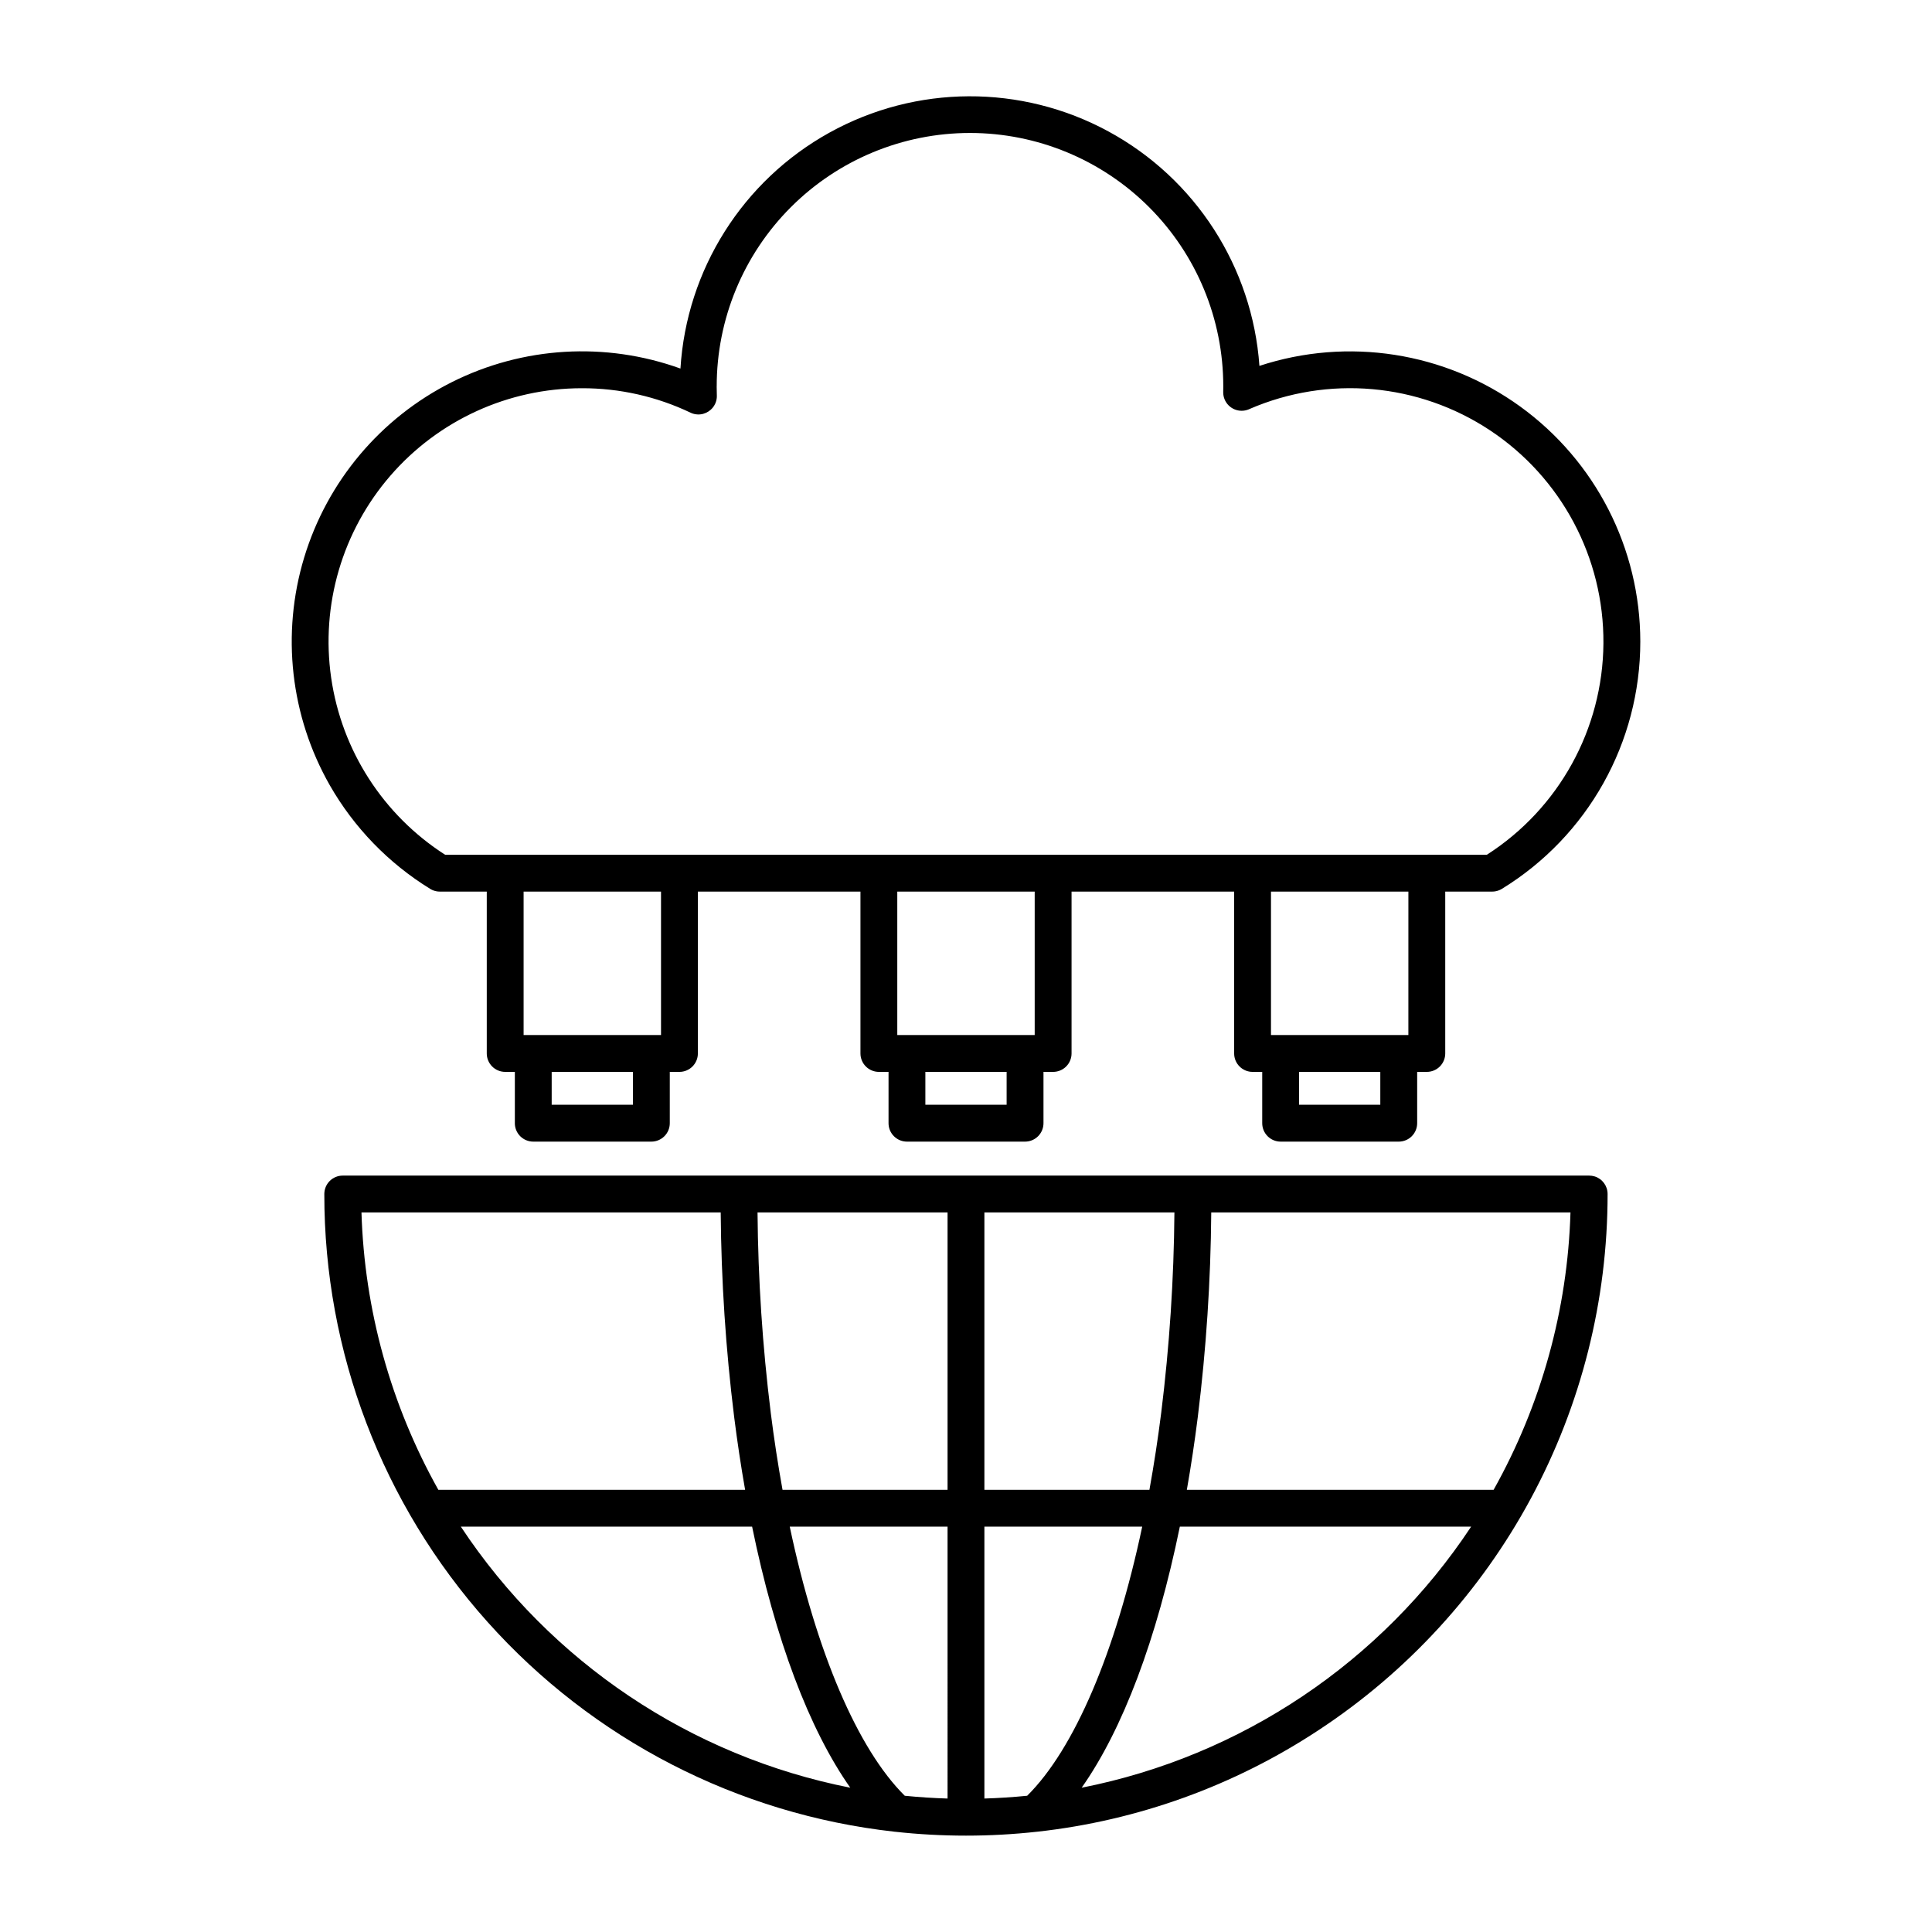 <?xml version="1.0" encoding="UTF-8"?>
<!-- Uploaded to: ICON Repo, www.svgrepo.com, Generator: ICON Repo Mixer Tools -->
<svg fill="#000000" width="800px" height="800px" version="1.1" viewBox="144 144 512 512" xmlns="http://www.w3.org/2000/svg">
 <path d="m258 379.56c0.047 0.027 0.098 0.055 0.145 0.082l0.125 0.07c0.121 0.062 0.238 0.121 0.363 0.176l0.098 0.039c0.102 0.043 0.207 0.078 0.312 0.113l0.117 0.035h-0.004c0.281 0.086 0.566 0.145 0.859 0.176l0.078 0.008c0.152 0.016 0.305 0.023 0.453 0.023h12.453v42.895c0 1.297 0.516 2.535 1.43 3.453 0.914 0.914 2.156 1.43 3.453 1.43h2.559v13.598h-0.004c0 1.297 0.516 2.535 1.43 3.453 0.918 0.914 2.16 1.43 3.453 1.43h31.301c1.293 0 2.535-0.516 3.449-1.43 0.918-0.918 1.43-2.156 1.43-3.453v-13.598h2.559c2.695 0 4.883-2.188 4.883-4.883v-42.895h43.086v42.895c0 1.297 0.516 2.535 1.43 3.453 0.918 0.914 2.156 1.43 3.453 1.43h2.559v13.598c0 1.297 0.512 2.535 1.43 3.453 0.914 0.914 2.156 1.43 3.449 1.43h31.301c1.293 0 2.535-0.516 3.453-1.43 0.914-0.918 1.43-2.156 1.43-3.453v-13.598h2.559-0.004c1.297 0 2.539-0.516 3.453-1.43 0.914-0.918 1.43-2.156 1.43-3.453v-42.895h43.09v42.895c0 1.297 0.512 2.535 1.43 3.453 0.914 0.914 2.156 1.43 3.449 1.43h2.559v13.598c0 1.297 0.516 2.535 1.43 3.453 0.914 0.914 2.156 1.43 3.453 1.43h31.301-0.004c1.297 0 2.539-0.516 3.453-1.43 0.914-0.918 1.43-2.156 1.43-3.453v-13.598h2.559c1.293 0 2.535-0.516 3.449-1.43 0.918-0.918 1.43-2.156 1.43-3.453v-42.895h12.453c0.152 0 0.301-0.008 0.453-0.023l0.082-0.008c0.293-0.035 0.578-0.09 0.859-0.176l0.117-0.039c0.105-0.035 0.207-0.07 0.309-0.113l0.102-0.039c0.121-0.051 0.242-0.109 0.359-0.172l0.129-0.074c0.047-0.027 0.094-0.051 0.141-0.082v0.004c22.805-13.977 36.703-38.805 36.691-65.555-0.016-24.66-11.852-47.82-31.832-62.277-19.977-14.457-45.676-18.461-69.105-10.766-1.859-26.195-16.957-49.629-40.039-62.145-23.086-12.52-50.961-12.391-73.926 0.34-22.969 12.73-37.852 36.301-39.469 62.512-19.848-7.16-41.77-5.852-60.625 3.621-18.855 9.473-32.992 26.277-39.098 46.477-6.106 20.195-3.644 42.016 6.805 60.348 6.43 11.23 15.574 20.664 26.598 27.445zm53.738 57.215h-21.535v-8.719h21.535zm7.438-18.48h-36.414v-38.012h36.414zm91.59 18.48h-21.535v-8.719h21.535zm7.438-18.48h-36.414v-38.012h36.414zm91.59 18.48h-21.535v-8.719h21.535zm7.438-18.48h-36.41v-38.012h36.414zm-219.04-171.41c9.965-0.027 19.809 2.188 28.805 6.477l0.09 0.039c0.094 0.043 0.191 0.082 0.289 0.121l0.172 0.062c0.09 0.031 0.18 0.059 0.273 0.082 0.07 0.02 0.137 0.035 0.207 0.051 0.078 0.02 0.16 0.031 0.238 0.047 0.082 0.016 0.164 0.027 0.25 0.035 0.07 0.008 0.137 0.016 0.207 0.02 0.094 0.008 0.188 0.012 0.285 0.016l0.086 0.004 0.176-0.004 0.027-0.004c0.109-0.004 0.219-0.016 0.328-0.027 0.055-0.008 0.109-0.008 0.164-0.016 0.082-0.012 0.164-0.031 0.246-0.047 0.078-0.016 0.16-0.027 0.234-0.047l0.102-0.031h0.004c0.996-0.273 1.883-0.855 2.531-1.664l0.066-0.082c0.047-0.062 0.094-0.133 0.137-0.199 0.047-0.066 0.098-0.137 0.141-0.207 0.027-0.047 0.055-0.098 0.082-0.145 0.055-0.094 0.109-0.191 0.156-0.289l0.016-0.027 0.047-0.113c0.047-0.102 0.09-0.203 0.129-0.309 0.023-0.059 0.039-0.121 0.059-0.18 0.031-0.09 0.059-0.18 0.082-0.273 0.02-0.078 0.035-0.156 0.051-0.234 0.016-0.074 0.031-0.152 0.043-0.227 0.016-0.098 0.023-0.195 0.035-0.293 0.004-0.059 0.012-0.117 0.016-0.18 0.008-0.113 0.008-0.23 0.004-0.344 0-0.039 0.004-0.078 0-0.113-0.027-0.781-0.043-1.578-0.043-2.371h0.008c-0.016-17.812 7.051-34.898 19.641-47.496 12.59-12.602 29.672-19.68 47.48-19.68 17.812 0 34.895 7.078 47.484 19.68 12.59 12.598 19.656 29.684 19.641 47.496 0 0.488-0.004 0.977-0.016 1.461v0.105-0.004c0 1.297 0.512 2.535 1.43 3.453 0.914 0.914 2.156 1.43 3.449 1.43 0.156 0 0.305-0.008 0.457-0.023l0.055-0.004c0.141-0.016 0.281-0.035 0.422-0.062l0.07-0.016c0.137-0.027 0.27-0.062 0.402-0.102l0.066-0.02c0.133-0.043 0.266-0.09 0.391-0.141l0.047-0.02 0.164-0.07v-0.004c20.828-9.016 44.805-6.898 63.727 5.629 18.926 12.531 30.242 33.773 30.078 56.469-0.164 22.695-11.785 43.77-30.887 56.023h-276.08 0.004c-16.395-10.512-27.418-27.629-30.199-46.906-2.785-19.277 2.938-38.816 15.688-53.539 12.75-14.727 31.27-23.188 50.746-23.188zm268.41 208.88c-0.469-0.145-0.961-0.219-1.453-0.219h-330.32c-1.297-0.004-2.539 0.512-3.453 1.426-0.918 0.918-1.43 2.16-1.43 3.453-0.039 41.836 15.355 82.211 43.238 113.39 27.887 31.188 66.297 50.984 107.87 55.605l0.125 0.016 0.004-0.004c12.508 1.375 25.125 1.375 37.629-0.004l0.02-0.004 0.082-0.008v0.004c26.629-2.945 52.176-12.172 74.539-26.926 23.539-15.48 42.863-36.566 56.23-61.367 13.367-24.797 20.355-52.531 20.344-80.707 0-2.137-1.391-4.023-3.43-4.66zm-326.81 9.543h95.199c0.145 18.121 1.336 36.223 3.566 54.207 0.828 6.57 1.801 13.035 2.902 19.301h-81.297c-12.613-22.504-19.598-47.723-20.371-73.508zm26.328 83.27h77.195c6.117 29.863 15.137 53.738 26.016 69.184h0.004c-42.27-8.34-79.441-33.254-103.21-69.184zm128.99 72.051c-3.801-0.113-7.594-0.363-11.344-0.738-12.484-12.367-23.438-38.031-30.477-71.312h41.82zm0-81.812h-43.734c-1.199-6.633-2.254-13.512-3.137-20.52h0.004c-2.18-17.582-3.344-35.273-3.492-52.988h50.359zm9.762-73.508h50.359c-0.145 17.715-1.312 35.406-3.488 52.988-0.883 7.008-1.938 13.887-3.137 20.52h-43.734zm11.344 154.58c-3.75 0.379-7.543 0.625-11.344 0.738v-72.051h41.824c-7.043 33.281-17.996 58.945-30.48 71.312zm14.434-2.129c10.879-15.445 19.902-39.32 26.016-69.184h77.199c-23.773 35.93-60.945 60.844-103.21 69.184zm109.17-78.945h-81.297c1.102-6.266 2.074-12.73 2.902-19.301 2.231-17.984 3.422-36.082 3.566-54.207h95.199c-0.77 25.785-7.758 51.004-20.371 73.508z"/>
</svg>